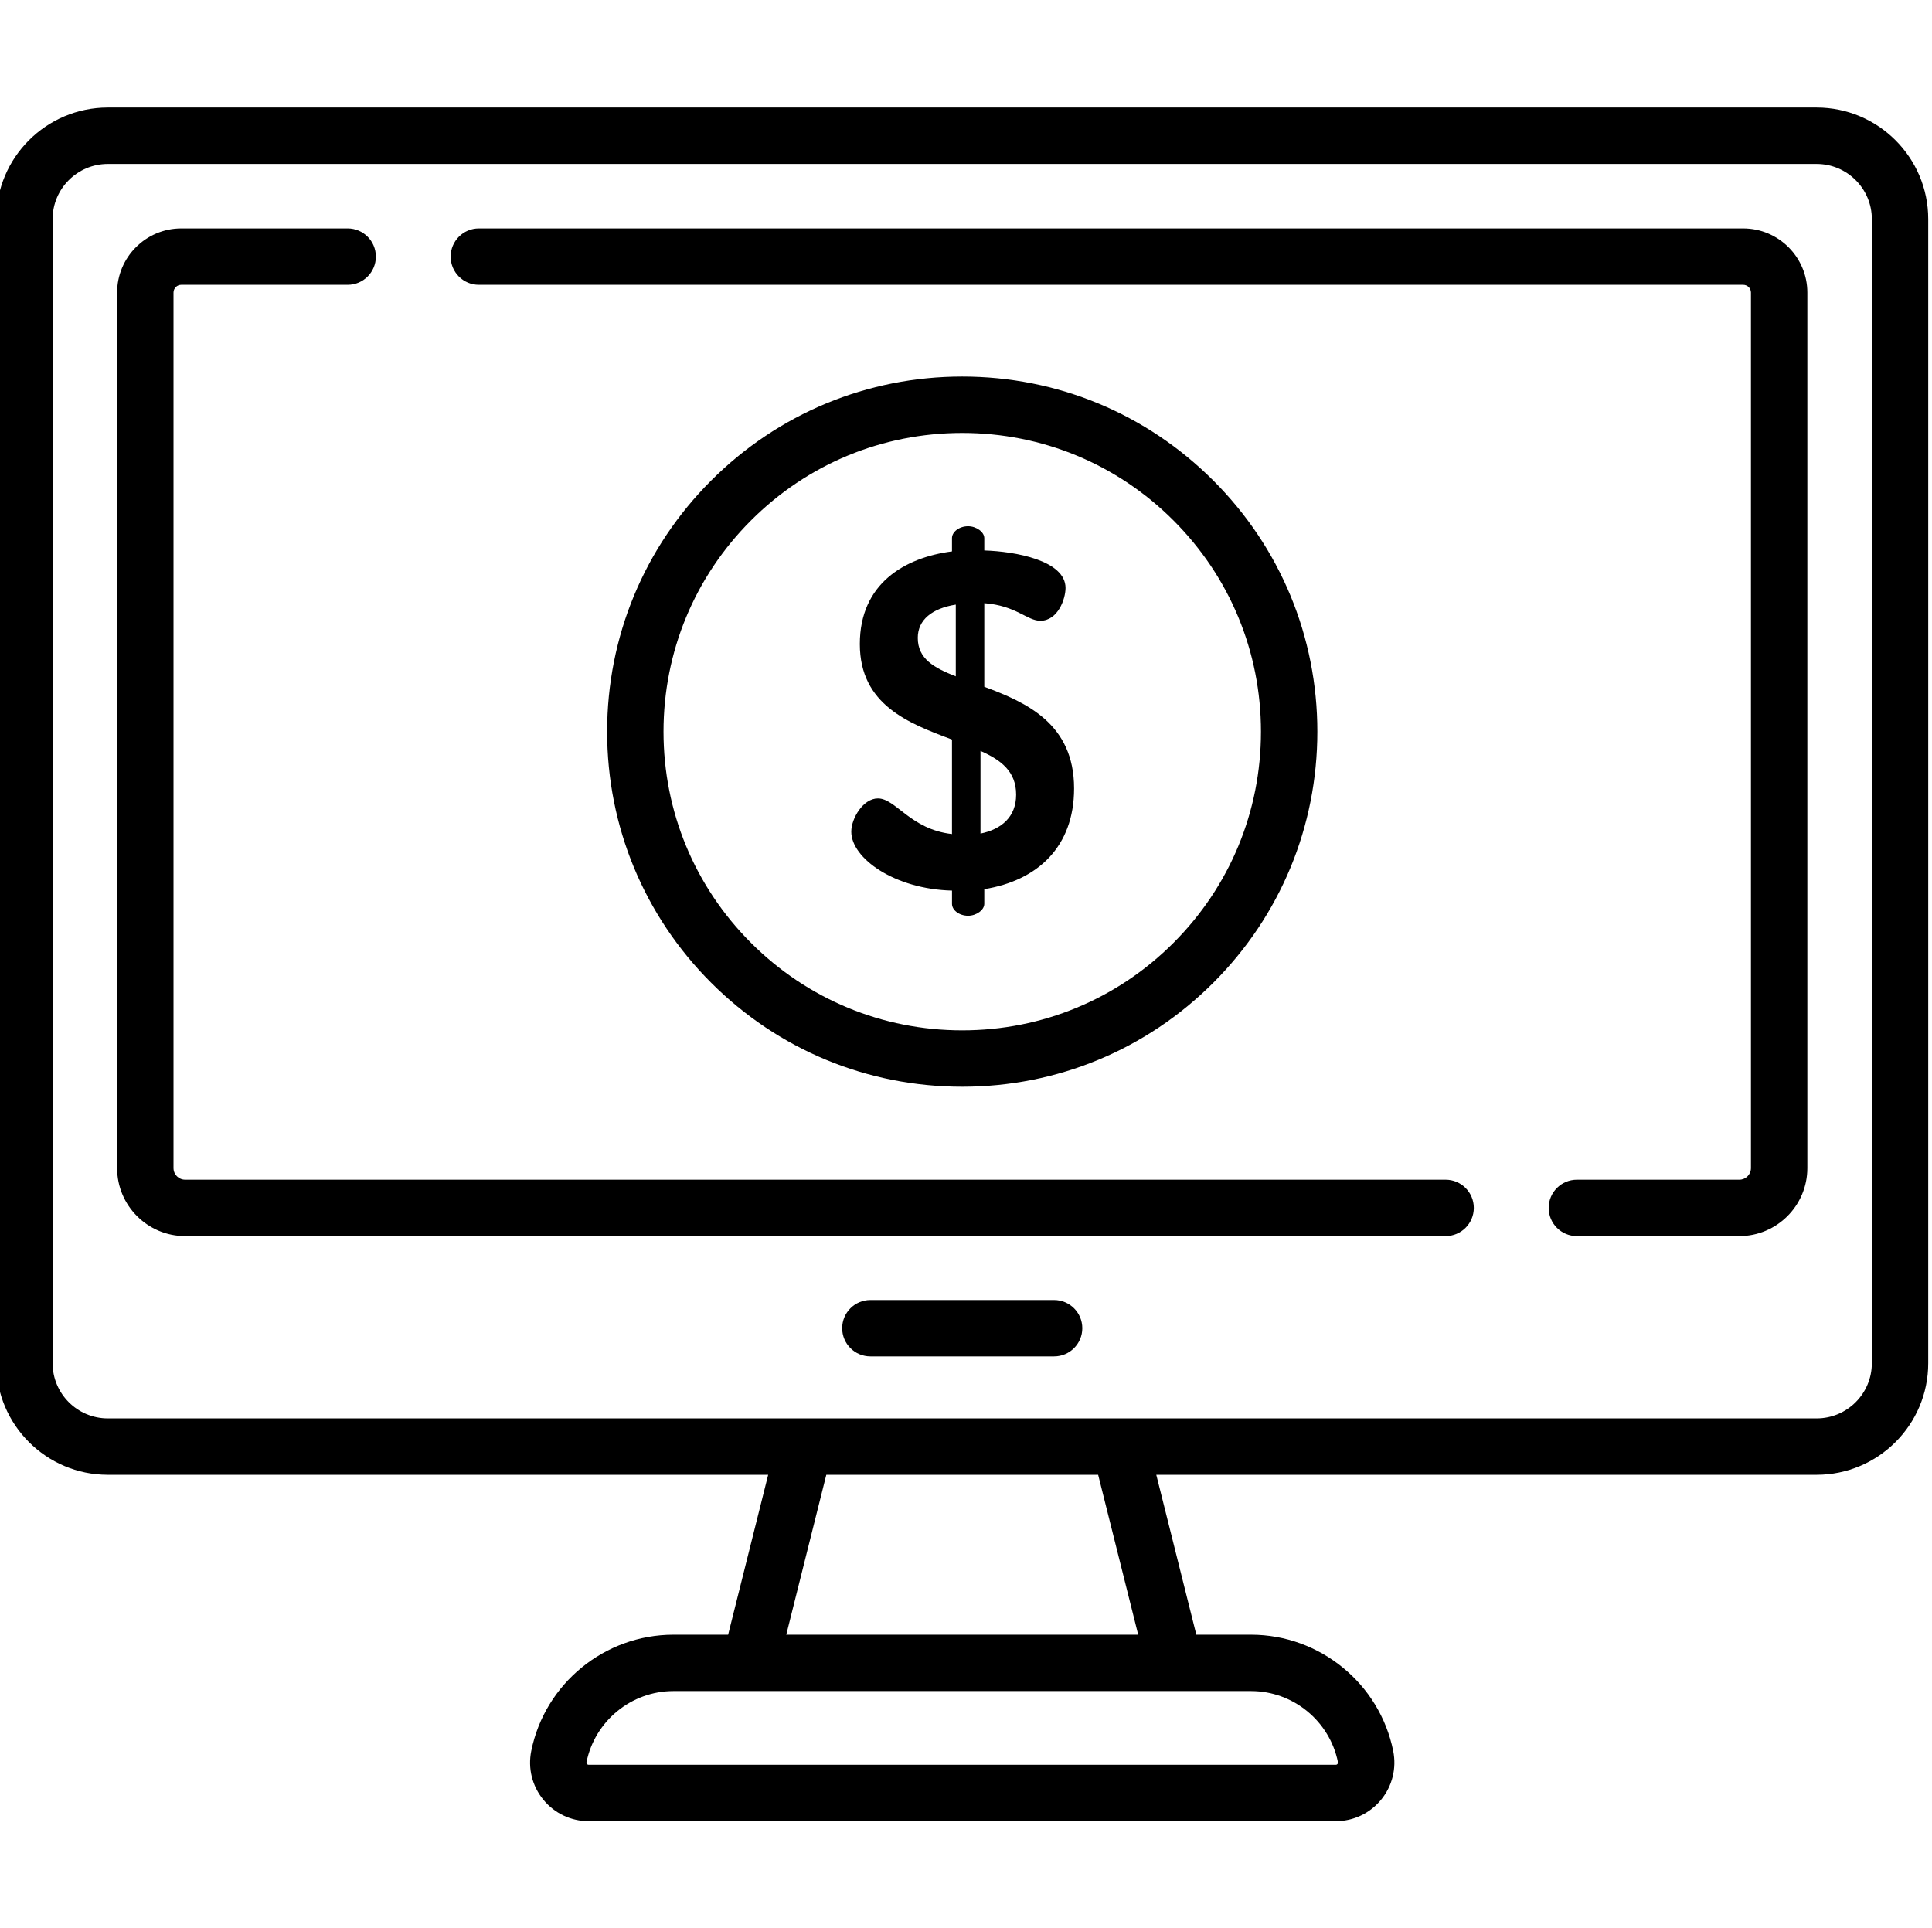 <?xml version="1.0" encoding="UTF-8" standalone="no"?>
<svg viewBox="1 -28 511.999 511" xmlns="http://www.w3.org/2000/svg"><path d="m253.285 208.031c-15.23-.379-26.688-8.562-26.688-15.613 0-3.523 3.145-8.812 7.047-8.812 4.785 0 8.562 8.184 19.641 9.441v-25.051c-11.457-4.281-24.422-9.191-24.422-25.309 0-15.988 11.832-22.914 24.422-24.551v-3.523c0-1.637 1.891-3.148 4.281-3.148 2.141 0 4.281 1.512 4.281 3.148v3.273c8.184.25 21.531 2.645 21.531 9.945 0 2.895-2.016 8.688-6.676 8.688-3.523 0-6.418-4.027-14.855-4.66v22.16c11.207 4.152 23.797 9.82 23.797 26.941 0 15.484-9.695 24.426-23.797 26.691v3.902c0 1.637-2.137 3.148-4.281 3.148-2.391 0-4.277-1.512-4.277-3.148v-3.523zm1.008-56.781v-19.012c-6.293 1.008-10.07 4.027-10.07 8.812 0 5.539 4.281 7.934 10.07 10.199zm6.547 19.766v21.906c5.543-1.133 9.445-4.406 9.445-10.324 0-6.168-4.031-9.188-9.445-11.582zm0 0"/><path d="m280.348 316.539h-48.695c-4.125 0-7.469 3.348-7.469 7.473 0 4.129 3.344 7.473 7.469 7.473h48.695c4.125 0 7.473-3.344 7.473-7.473-.004-4.125-3.348-7.473-7.473-7.473zm0 0"/><path d="m482.438.5h-452.875c-16.301 0-29.562 13.262-29.562 29.562v303.234c0 16.305 13.262 29.566 29.562 29.566h175.012l-10.613 42.383h-14.508c-18.215 0-34.059 12.961-37.668 30.812-.93 4.586.238 9.293 3.199 12.914 2.965 3.621 7.348 5.699 12.023 5.699h197.98c4.68 0 9.062-2.078 12.023-5.699 2.965-3.621 4.129-8.328 3.203-12.914-3.609-17.852-19.453-30.812-37.672-30.812h-14.504l-10.613-42.383h175.008c16.305 0 29.566-13.262 29.566-29.566v-303.234c0-16.301-13.262-29.562-29.562-29.562zm-149.891 419.688h-.012c.012.004 0 .004.012 0 11.133 0 20.816 7.922 23.023 18.836.016.074.055.273-.125.488-.176.215-.379.215-.457.215h-197.977c-.078 0-.281 0-.457-.215-.18-.215-.141-.414-.125-.488 2.207-10.914 11.891-18.836 23.023-18.836h-.008.008zm-123.18-14.941 10.613-42.383h72.039l10.613 42.383zm287.688-71.949c0 8.062-6.559 14.621-14.621 14.621h-452.871c-8.059 0-14.621-6.559-14.621-14.621v-303.234c0-8.059 6.562-14.617 14.621-14.617h452.875c8.059 0 14.621 6.555 14.621 14.617v303.234zm0 0"/><path d="m462.969 32.535h-335.07c-4.125 0-7.473 3.348-7.473 7.473 0 4.129 3.348 7.473 7.473 7.473h335.07c1.133 0 2.051.922 2.051 2.051v232.051c0 1.699-1.379 3.078-3.078 3.078h-43.055c-4.129 0-7.473 3.344-7.473 7.469 0 4.129 3.344 7.473 7.473 7.473h43.055c9.938 0 18.023-8.082 18.023-18.02v-232.051c0-9.371-7.625-16.996-16.996-16.996zm0 0"/><path d="m384.102 284.66h-334.043c-1.699 0-3.078-1.383-3.078-3.078v-232.051c0-1.133.922-2.051 2.051-2.051h44.102c4.129 0 7.473-3.348 7.473-7.473 0-4.129-3.344-7.473-7.473-7.473h-44.102c-9.371 0-16.996 7.625-16.996 16.996v232.051c0 9.934 8.086 18.02 18.023 18.02h334.043c4.125 0 7.473-3.348 7.473-7.473 0-4.129-3.348-7.469-7.473-7.469zm0 0"/><path d="m322.543 232.449c17.777-17.773 27.566-41.406 27.566-66.543 0-25.141-9.789-48.77-27.566-66.547-17.773-17.773-41.406-27.562-66.543-27.562s-48.77 9.789-66.543 27.566c-17.773 17.773-27.562 41.406-27.562 66.543s9.789 48.77 27.562 66.543c17.773 17.777 41.406 27.566 66.543 27.566s48.77-9.793 66.543-27.566zm-145.707-66.543c0-21.145 8.234-41.027 23.188-55.977 14.949-14.953 34.832-23.188 55.977-23.188s41.023 8.234 55.977 23.188c14.953 14.949 23.188 34.832 23.188 55.977s-8.234 41.023-23.188 55.977c-14.949 14.953-34.832 23.188-55.977 23.188s-41.023-8.234-55.977-23.188c-14.953-14.953-23.188-34.832-23.188-55.977zm0 0"/></svg>